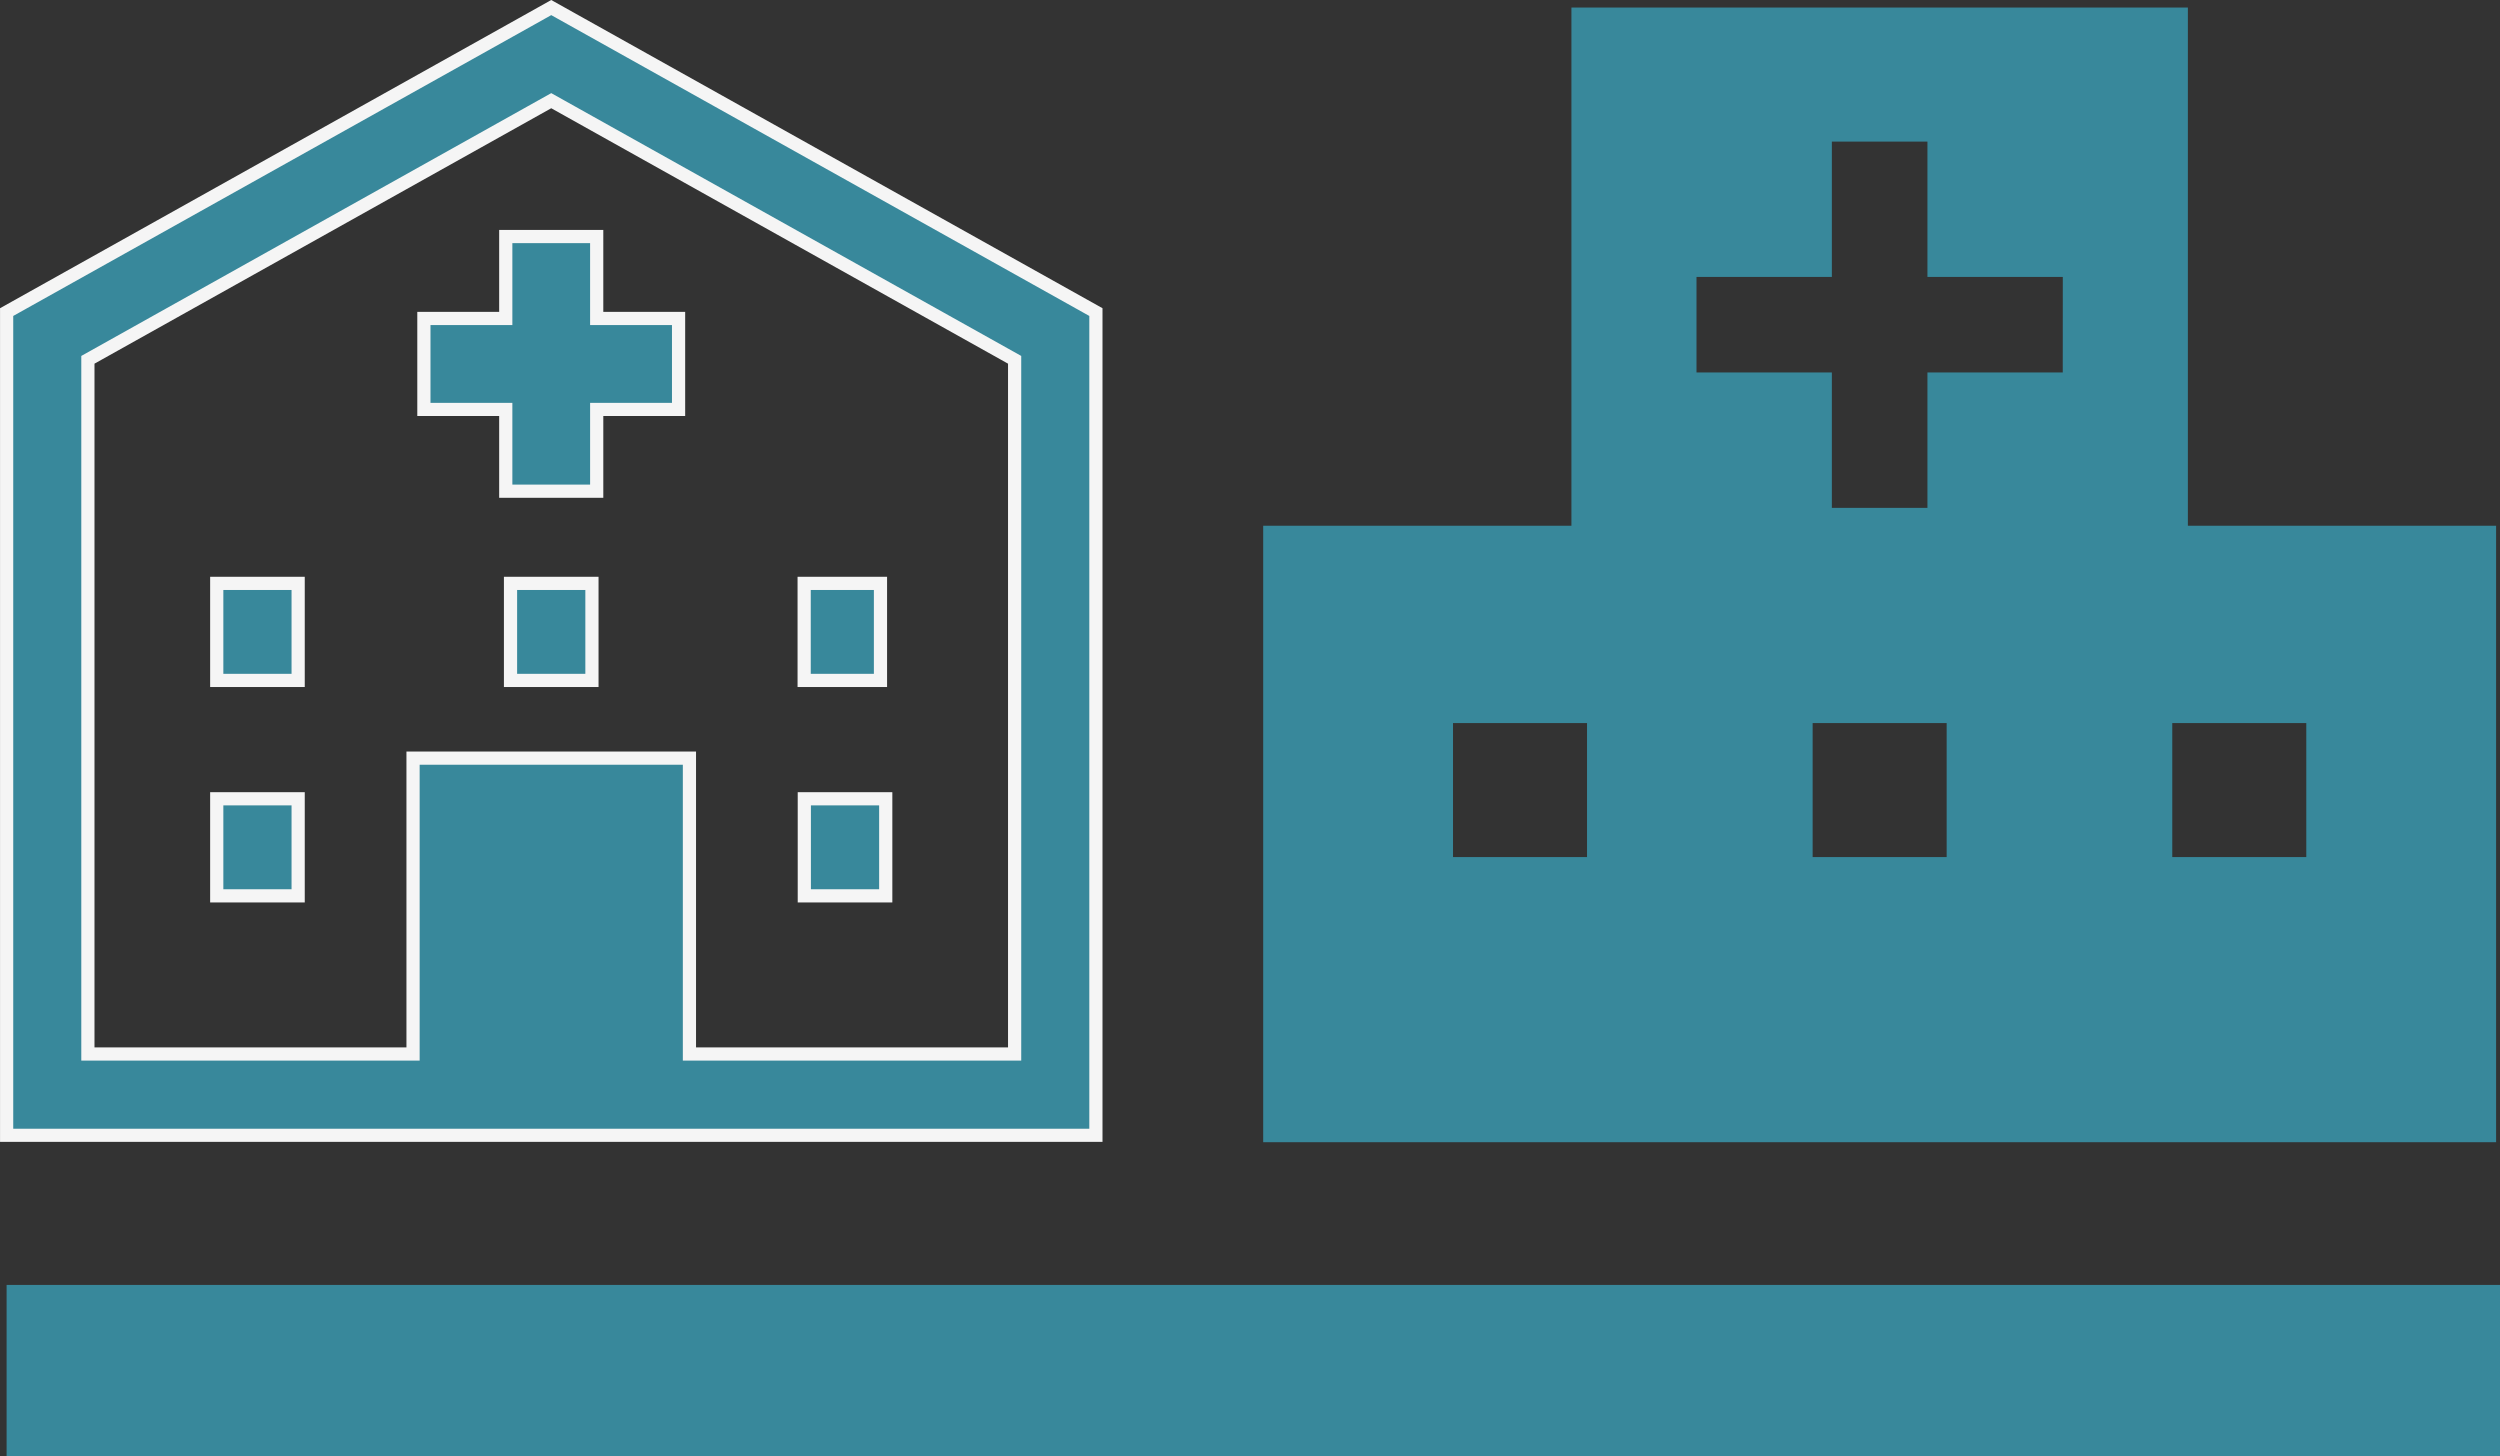 <svg xmlns="http://www.w3.org/2000/svg" width="189.5" height="110.398" viewBox="0 0 189.5 110.398">
  <rect x="0" y="0" width="189.5" height="110.398" fill="#333333" stroke="none"/>
  <g id="グループ_8110" data-name="グループ 8110" transform="translate(-227.5 -2299.602)">
    <g id="グループ_8008" data-name="グループ 8008" transform="translate(228 2300.175)">
      <path id="パス_29704" data-name="パス 29704" d="M420.375,368l-1.5.841-39.781,22.242v62.4h82.567v-62.4ZM455.5,447.319H430.85V424.895H409.9v22.424H385.253V394.7l35.122-19.641L455.5,394.7Z" transform="translate(-379.091 -368)" fill="#38889b" stroke="#f5f5f5" stroke-width="1"/>
      <rect id="長方形_8502" data-name="長方形 8502" width="6.171" height="7.358" transform="translate(15.929 59.975)" fill="#38889b" stroke="#f5f5f5" stroke-width="1"/>
      <rect id="長方形_8503" data-name="長方形 8503" width="6.171" height="7.356" transform="translate(15.929 43.647)" fill="#38889b" stroke="#f5f5f5" stroke-width="1"/>
      <rect id="長方形_8504" data-name="長方形 8504" width="6.172" height="7.356" transform="translate(38.197 43.647)" fill="#38889b" stroke="#f5f5f5" stroke-width="1"/>
      <path id="パス_29705" data-name="パス 29705" d="M432.661,393.99V400.2h-6.206v6.895h6.206v6.2h6.893v-6.2h6.206V400.2h-6.206V393.99Z" transform="translate(-394.824 -376.633)" fill="#38889b" stroke="#f5f5f5" stroke-width="1"/>
      <rect id="長方形_8505" data-name="長方形 8505" width="5.785" height="7.356" transform="translate(60.455 43.647)" fill="#38889b" stroke="#f5f5f5" stroke-width="1"/>
      <rect id="長方形_8506" data-name="長方形 8506" width="6.172" height="7.358" transform="translate(60.467 59.975)" fill="#38889b" stroke="#f5f5f5" stroke-width="1"/>
    </g>
    <g id="病院のアイコン素材" transform="translate(323.25 2300.175)">
      <path id="パス_37490" data-name="パス 37490" d="M70.091,59.684V20.406H23.364V59.684H0v46.727H93.455V59.684ZM24.547,84.8H14.388V74.64H24.547V84.8Zm27.26,0H41.648V74.64H51.807Zm8.8-36.734H50.35V58.327H43.105V48.065H32.844V40.827H43.105V30.565H50.35V40.827H60.611ZM79.066,84.8H68.908V74.64H79.066Z" transform="translate(0 -20.406)" fill="#38889b"/>
    </g>
    <rect id="長方形_9689" data-name="長方形 9689" width="189" height="13" transform="translate(228 2397)" fill="#38889b"/>
  </g>
</svg>
